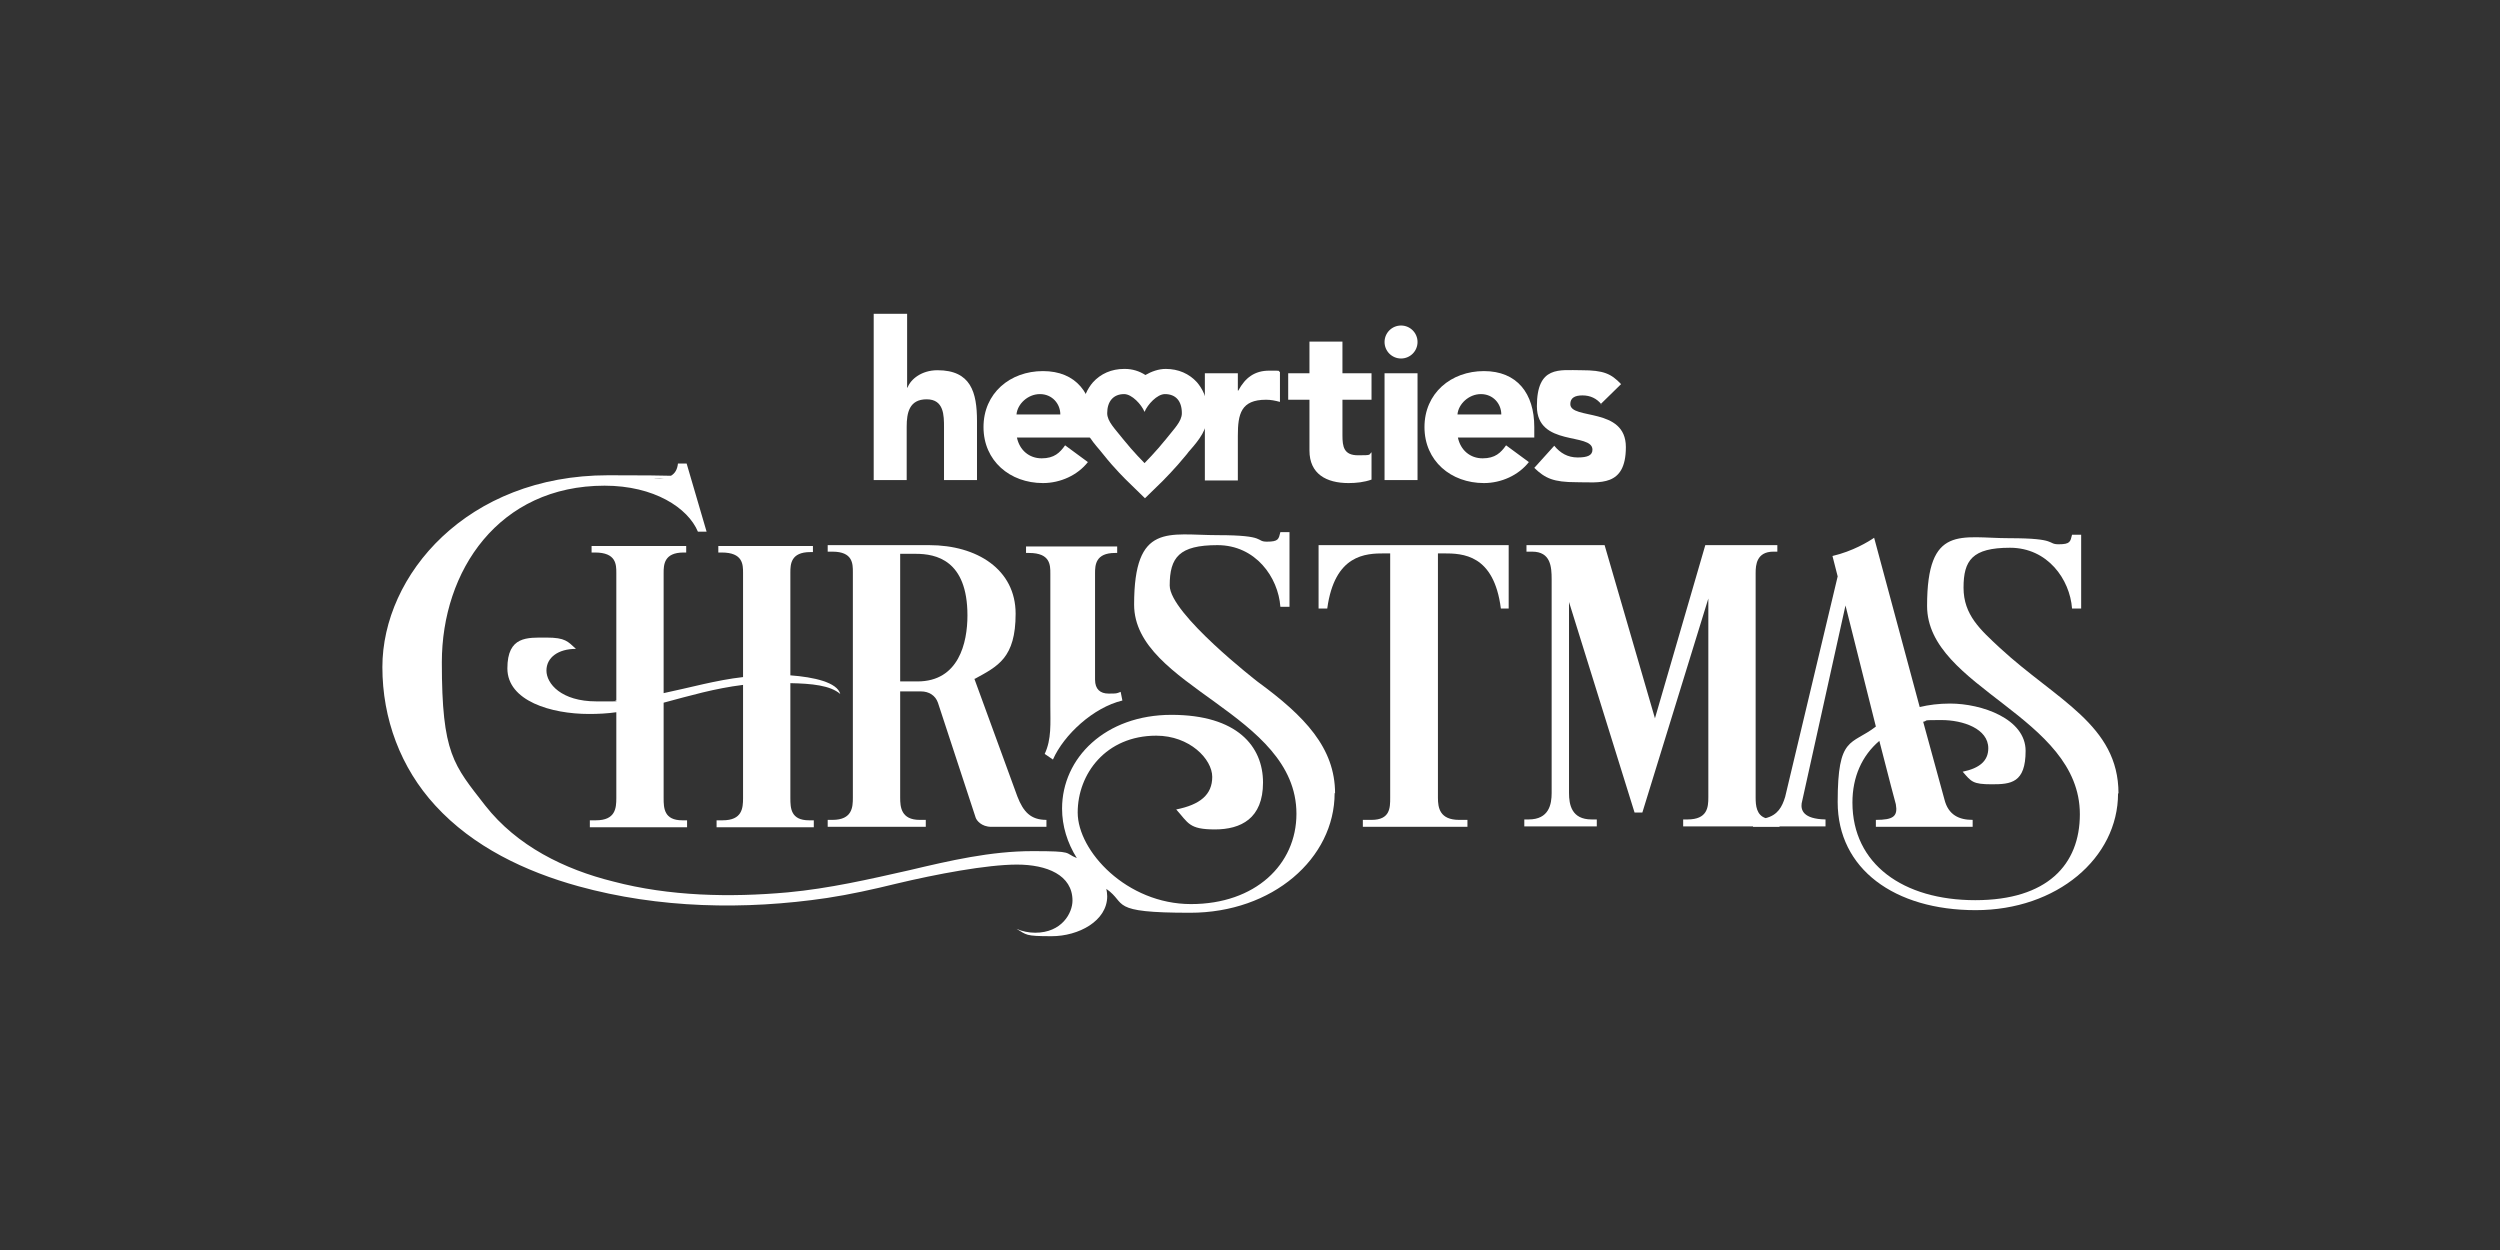 <?xml version="1.0" encoding="utf-8"?>
<svg xmlns="http://www.w3.org/2000/svg" id="LOGO" version="1.1" viewBox="0 0 576 288">
  
  <rect x="0" y="0" width="576" height="288" fill="#333333" stroke="none"/>
  
  <defs>
    <style>
      .st0 {
        fill: #fff;
      }

      .st1 {
        display: none;
      }
    </style>
  </defs>
  <g id="Hearties_Christmas">
    <g id="Christmas">
      <g id="Christmas1" data-name="Christmas">
        <path class="st0" d="M307.5,182.7c0,15.1-14.3,27.6-33.3,27.6s-14.4-2.1-19.3-5.5c.1.5.2,1.1.2,1.7,0,5.7-6.6,9.2-12.8,9.2s-5.7-.3-8.1-1.7c1.3.6,2.9.9,4.3.9,6.2,0,8.6-4.6,8.6-7.4,0-5.9-5.9-8.3-12.8-8.3s-18.6,2.2-27.8,4.4c-5.3,1.3-10.7,2.5-16,3.3-18.9,2.8-38.7,2.4-57.2-2.7-12.3-3.4-24.3-9.1-33-18.6-8-8.7-12.2-20-12.2-31.9,0-21.2,19.5-44.2,52-44.2s7.9.8,10.9.8,4.9-.7,5.2-3.5h2l4.6,15.7h-2c-2.3-5.5-10.1-10.6-21.5-10.6-24.4,0-37.5,19.6-37.5,40.7s2.7,23.6,10,33c7.3,9.3,18.2,14.7,29.5,17.5,12.9,3.4,26.9,3.7,40.2,2.5,9.6-.9,18.7-3,28-5.1,9.3-2.2,18.7-4.4,28.4-4.4s7.2.4,10.2,1.6c-2.2-3.5-3.4-7.4-3.4-11.4,0-11.7,10-21.6,25.2-21.6s21.1,7.3,21.1,15.6-5.1,10.8-11.1,10.8-6.1-1.5-8.9-4.6c5.5-1.1,8.3-3.4,8.3-7.5s-5.2-9.5-12.9-9.5c-11.6,0-18.1,8.8-18.1,17.7s11.3,21.1,26.1,21.1,24.3-9.1,24.3-20.8c0-23.2-37.4-29.2-37.4-48.2s7.9-16,19.3-16,8.6,1.5,11.3,1.5,2.7-.6,3.1-2.2h2.1v17.2h-2.1c-.5-6.8-5.7-14.2-14.5-14.2s-11,2.8-11,9.3,20.3,22.2,20.3,22.2c10.8,7.9,17.8,15.2,17.8,25.7Z"/>
        <path class="st0" d="M187.3,127.2h-.6c-4.5,0-4.6,2.8-4.6,4.7v23.7c5.4.4,10.8,1.6,11.5,4.3-2.3-2-6.6-2.4-11.5-2.5v26.5c0,2.3.1,5.1,4.3,5.1h1.1v1.6h-22.4v-1.6h1.4c4.5,0,4.7-2.8,4.7-5.1v-26.1c-6.5.8-12.3,2.5-18.3,4.1v22c0,2.3.1,5.1,4.3,5.1h1.1v1.6h-22.4v-1.6h1.4c4.5,0,4.7-2.8,4.7-5.1v-19.8c-2.1.3-4.2.4-6.3.4-8.7,0-18.8-3-18.8-10.5s4.6-7.1,9-7.1,4.9.9,6.8,2.6c-4.1,0-6.8,2-6.8,5s3.4,7.1,11.5,7.1,3.1,0,4.6-.2v-29.4c0-1.9,0-4.7-4.9-4.7h-.8v-1.5h21.8v1.5h-.6c-4.5,0-4.6,2.8-4.6,4.7v27.7c6.2-1.3,12.1-3,18.3-3.7v-24c0-1.9,0-4.7-4.9-4.7h-.8v-1.5h21.8v1.5Z"/>
        <path class="st0" d="M224.5,156.4l9.9,27.1c1.4,3.6,3.1,5.4,6.7,5.4v1.6h-12.7c-2.3,0-3.4-1.5-3.6-2.1l-8.7-26.5c-.6-1.7-2.1-2.6-3.9-2.6h-4.8c0,0,0,24.5,0,24.5,0,2.1.2,5.1,4.5,5.1h1.4v1.6h-22.6v-1.6h1.1c4.6,0,4.7-3,4.7-5.1v-52c0-1.9,0-4.7-4.7-4.7h-1.1v-1.5h23.4c11,0,19.9,5.6,19.9,15.8s-4.1,12.1-9.4,15ZM207.4,127.7v29.3s3.1,0,4,0c9.5,0,11.5-8.9,11.5-15.2,0-12.8-7.3-14.2-11.9-14.2h-3.6Z"/>
        <path class="st0" d="M252.3,156.6c0,2.2,1.2,3.2,3.1,3.2s1.8,0,2.8-.4l.4,2c-6.7,1.6-13.5,7.9-16,13.6l-1.9-1.3c1.6-3.4,1.3-7,1.3-11.2v-30.4c0-1.9,0-4.7-4.9-4.7h-.7v-1.5h21v1.5h-.5c-4.5,0-4.6,2.8-4.6,4.7v24.7Z"/>
        <path class="st0" d="M347.8,140.2h-2c-1.6-12.5-8.8-12.7-13.2-12.7h-1.3v56.3c0,2.3.4,5.1,4.9,5.1h1.9v1.6h-24.1v-1.6h2c4.3,0,4.3-2.8,4.3-5.1v-56.3h-1.3c-4.3,0-11.5.2-13.2,12.7h-2v-14.6h43.8v14.6Z"/>
        <path class="st0" d="M408.8,188.9c-.8,0-1.5-.1-2-.3-.8.2-1.8.3-2.9.3v1.6h6.1v-1.6h-1.2Z"/>
        <path class="st0" d="M488,182.8c0,14.9-14.1,26.9-32.8,26.9s-31.8-9.5-31.8-24.9,3.1-13,8.8-17.4l-7-27.9-10.1,45.6c-.2,1.5.3,3.6,5.5,3.7v1.6h-32.8v-1.6h1c4.6,0,4.8-2.8,4.8-5.1v-45.8l-15.2,49.3h-1.8l-15.1-48.5v44c0,2.7.6,6.1,5.2,6.1h1.2v1.6h-16.7v-1.6h1c4.7,0,5.3-3.5,5.3-6.1v-49.2c0-2.9-.2-6.4-4.5-6.4h-1.3v-1.5h18l11.6,39.9,11.6-39.9h16.6v1.5h-.9c-3.9,0-4.1,3.1-4.1,4.9v51.8c0,1.8.2,4,2.3,4.7,2.8-.7,3.8-2.6,4.5-4.9l12.1-50.8c-.7-2.8-1.2-4.7-1.2-4.7,4.7-1.1,8.3-3.3,9.6-4.2l10.5,39c2.1-.5,4.4-.8,7-.8,7.3,0,17.4,3.5,17.4,10.9s-3.4,7.7-7.8,7.7-4.7-.6-6.7-2.9c3.9-.8,5.9-2.5,5.9-5.4,0-4.5-5.8-6.5-10.8-6.5s-2.8.1-4.2.4l4.9,17.9c.9,3.6,3.4,4.7,6.5,4.7v1.6h-22.3v-1.6c4,0,5.1-.8,4.6-3.6,0,0-1.7-6.3-3.8-14.6-4,3.4-6.2,8.3-6.2,14.2,0,14.2,11.7,22.5,28.3,22.5s24.1-8.2,24.1-19.8c0-22.6-35.2-29.1-35.2-48s7.8-15.6,19-15.6,8.6,1.4,11.3,1.4,2.7-.6,3.1-2.2h2.1v17h-2.1c-.5-6.7-5.6-14-14.3-14s-10.7,2.9-10.7,9.2,3.9,9.7,8.4,13.9c13,12,27.3,17.7,27.3,33.5Z"/>
      </g>
    </g>
    <g>
      <g>
        <path class="st0" d="M369,93.2c-1.1-1.4-2.6-2.1-4.4-2.1s-2.8.6-2.8,2c0,3.7,12.8.6,12.8,9.9s-6.1,8.1-11.4,8.1-7.2-.9-9.7-3.3l4.6-5.1c1.4,1.7,3.1,2.7,5.4,2.7s3.4-.5,3.4-1.8c0-4-12.8-.6-12.8-10s5.2-8.3,10.3-8.3,6.8.8,9.1,3.2l-4.7,4.6Z"/>
        <g class="st1">
          <path class="st0" d="M219.8,74.6c-.2-.2-.4-.4-.6-.5s-.5-.2-.8-.2-.3,0-.5,0-.3.1-.4.2c-.1,0-.2.2-.3.3s-.1.3-.1.5c0,.3,0,.5.3.6.2.1.4.3.7.4.3.1.6.2.9.3.3.1.7.2.9.4.3.2.5.4.7.7s.3.7.3,1.2,0,.8-.2,1.2c-.2.3-.4.6-.7.8s-.6.4-1,.5c-.4.1-.7.2-1.1.2s-1,0-1.5-.3c-.5-.2-.9-.5-1.2-.9l1.1-1.1c.2.3.4.5.7.6.3.1.6.2.9.2s.3,0,.5,0c.2,0,.3-.1.5-.2s.3-.2.3-.4c0-.1.1-.3.1-.5,0-.3,0-.5-.3-.7-.2-.2-.4-.3-.7-.4-.3-.1-.6-.2-.9-.3-.3-.1-.7-.2-.9-.4-.3-.2-.5-.4-.7-.7-.2-.3-.3-.7-.3-1.2s0-.8.3-1.1c.2-.3.4-.6.7-.8s.6-.4,1-.5c.4-.1.7-.2,1.1-.2s.9,0,1.3.2c.4.1.8.3,1.1.6l-1.1,1.1Z"/>
          <path class="st0" d="M227.4,81h-1.3v-.9h0c-.1.3-.3.5-.6.7-.3.2-.6.3-1.1.3s-.7,0-.9-.2-.5-.3-.6-.5c-.2-.2-.3-.4-.3-.7,0-.3-.1-.5-.1-.8v-3.5h1.4v2.8c0,.2,0,.3,0,.5,0,.2,0,.4.1.5,0,.2.2.3.3.4.1.1.3.2.6.2s.4,0,.6-.1.3-.2.4-.3c.1-.1.2-.3.2-.5,0-.2,0-.3,0-.5v-3h1.4v5.6Z"/>
          <path class="st0" d="M234.8,77.1c-.1-.4-.3-.7-.5-.9-.2-.3-.5-.5-.9-.6-.3-.1-.7-.2-1.1-.2s-.8,0-1.1.2c-.3.2-.6.4-.8.7h0v-.8h-1.3v8.2h1.4v-3.3h0c0,0,.2.2.3.3.1,0,.2.2.4.3.2,0,.3.2.5.2.2,0,.4,0,.7,0,.4,0,.8,0,1.1-.2.3-.2.6-.4.9-.6.2-.3.4-.6.5-.9.1-.4.2-.7.2-1.1s0-.8-.2-1.1ZM233.4,78.9c0,.2-.2.4-.3.5-.1.2-.3.3-.5.4-.2,0-.4.1-.7.1s-.5,0-.7-.1c-.2,0-.4-.2-.5-.4-.1-.2-.3-.3-.3-.5,0-.2-.1-.4-.1-.6s0-.4.1-.6c0-.2.2-.4.3-.5.1-.2.3-.3.5-.4.2,0,.4-.1.7-.1s.5,0,.7.1c.2,0,.4.2.5.4.1.2.3.3.3.5,0,.2.1.4.1.6s0,.4-.1.6Z"/>
          <path class="st0" d="M237.3,78.8c0,.4.2.7.5,1,.3.2.6.3,1,.3s.6,0,.9-.2c.2-.1.4-.3.6-.5l1,.8c-.3.4-.7.7-1.1.9-.4.2-.8.3-1.3.3s-.8,0-1.2-.2c-.4-.1-.7-.3-1-.6s-.5-.6-.6-.9c-.2-.4-.2-.8-.2-1.2s0-.8.2-1.2c.2-.4.4-.7.6-.9s.6-.5,1-.6c.4-.1.8-.2,1.2-.2s.7,0,1.1.2.6.3.8.6c.2.3.4.6.5.9.1.4.2.8.2,1.3v.4h-4.2ZM240.2,77.7c0-.4-.1-.7-.4-1-.2-.2-.6-.4-1-.4s-.7.1-1,.4-.4.6-.4,1h2.8Z"/>
          <path class="st0" d="M242.9,75.5h1.4v.9h0c.2-.3.4-.6.7-.8s.6-.3,1-.3.2,0,.2,0,.2,0,.2,0v1.3c-.1,0-.2,0-.3,0-.1,0-.2,0-.3,0-.3,0-.6,0-.8.2-.2.1-.3.3-.5.4s-.2.3-.2.5c0,.2,0,.3,0,.3v3h-1.4v-5.6Z"/>
          <path class="st0" d="M256.5,74.8c-.3-.3-.6-.5-.9-.6-.3-.1-.6-.2-.9-.2-.4,0-.8,0-1.2.2-.3.2-.6.4-.9.6-.2.3-.4.6-.6.9s-.2.7-.2,1.1,0,.8.2,1.2c.1.4.3.7.6,1,.2.3.5.5.9.6.3.2.7.2,1.2.2s.7,0,1-.2c.3-.2.6-.4.9-.8l1.2.9c-.4.5-.8.9-1.4,1.1s-1.1.3-1.7.3-1.2-.1-1.7-.3c-.5-.2-1-.5-1.4-.9-.4-.4-.7-.8-.9-1.3-.2-.5-.3-1.1-.3-1.7s.1-1.3.3-1.8.5-1,.9-1.4c.4-.4.8-.7,1.4-.9.5-.2,1.1-.3,1.7-.3s1.1,0,1.5.3.9.5,1.3,1l-1.1.8Z"/>
          <path class="st0" d="M260.1,76.3h0c.1-.2.3-.4.6-.6.3-.2.6-.3,1.1-.3s.7,0,.9.2c.3.1.5.3.6.5.2.2.3.4.3.7,0,.3.1.5.1.8v3.5h-1.4v-2.8c0-.2,0-.3,0-.5,0-.2,0-.4-.1-.5,0-.2-.2-.3-.3-.4-.1-.1-.3-.2-.6-.2s-.4,0-.6.1-.3.2-.4.3c-.1.1-.2.3-.2.5,0,.2,0,.3,0,.5v3h-1.4v-8.7h1.4v4Z"/>
          <path class="st0" d="M268.8,80.3h0c-.2.3-.5.5-.8.7-.3.1-.6.2-1,.2s-.5,0-.7-.1c-.2,0-.5-.2-.6-.3-.2-.1-.3-.3-.5-.5-.1-.2-.2-.5-.2-.7s0-.6.2-.8c.1-.2.3-.4.4-.5.2-.1.4-.3.6-.3.2,0,.5-.1.7-.2.3,0,.5,0,.8,0,.3,0,.5,0,.7,0h.3v-.2c0-.3-.1-.6-.4-.8-.2-.2-.5-.3-.9-.3s-.6,0-.8.2c-.3.1-.5.2-.7.4l-.7-.7c.3-.3.7-.5,1.1-.7.4-.1.8-.2,1.3-.2s.7,0,1,.1c.3,0,.5.2.7.3s.3.3.4.5.2.4.2.5c0,.2,0,.4,0,.5s0,.3,0,.5v3.2h-1.2v-.8ZM268.8,78.6h-.3c-.2,0-.4,0-.6,0s-.5,0-.7.1-.4.1-.5.3c-.1.1-.2.3-.2.5s0,.2,0,.3c0,0,.1.2.2.2,0,0,.2.1.3.1.1,0,.2,0,.3,0,.5,0,.8-.1,1.1-.3.2-.2.3-.5.3-.9v-.3Z"/>
          <path class="st0" d="M271.6,75.5h1.3v.9h0c.1-.3.3-.5.6-.7.3-.2.6-.3,1.1-.3s.7,0,.9.2c.3.1.5.3.6.5.2.2.3.4.3.7,0,.3.1.5.1.8v3.5h-1.4v-2.8c0-.2,0-.3,0-.5,0-.2,0-.4-.1-.5,0-.2-.2-.3-.3-.4-.1-.1-.3-.2-.6-.2s-.4,0-.6.1-.3.2-.4.3c-.1.1-.2.3-.2.5,0,.2,0,.3,0,.5v3h-1.4v-5.6Z"/>
          <path class="st0" d="M278.2,75.5h1.3v.9h0c.1-.3.3-.5.6-.7.3-.2.6-.3,1.1-.3s.7,0,.9.2c.3.1.5.3.6.5.2.2.3.4.3.7,0,.3.1.5.1.8v3.5h-1.4v-2.8c0-.2,0-.3,0-.5,0-.2,0-.4-.1-.5,0-.2-.2-.3-.3-.4-.1-.1-.3-.2-.6-.2s-.4,0-.6.1-.3.2-.4.3c-.1.1-.2.3-.2.5,0,.2,0,.3,0,.5v3h-1.4v-5.6Z"/>
          <path class="st0" d="M286,78.8c0,.4.2.7.5,1,.3.2.6.3,1,.3s.6,0,.9-.2c.2-.1.4-.3.6-.5l1,.8c-.3.4-.7.7-1.1.9-.4.2-.8.3-1.3.3s-.8,0-1.2-.2c-.4-.1-.7-.3-1-.6s-.5-.6-.6-.9c-.2-.4-.2-.8-.2-1.2s0-.8.2-1.2c.2-.4.4-.7.6-.9s.6-.5,1-.6c.4-.1.8-.2,1.2-.2s.7,0,1.1.2.6.3.8.6c.2.3.4.6.5.9.1.4.2.8.2,1.3v.4h-4.2ZM288.8,77.7c0-.4-.1-.7-.4-1-.2-.2-.6-.4-1-.4s-.7.1-1,.4-.4.6-.4,1h2.8Z"/>
          <path class="st0" d="M291.5,72.3h1.4v8.7h-1.4v-8.7Z"/>
        </g>
      </g>
      <g>
        <path class="st0" d="M352.3,106.4c-2.4,3.1-6.4,4.9-10.4,4.9-7.6,0-13.7-5.1-13.7-12.9s6.1-12.9,13.7-12.9,11.6,5.1,11.6,12.9v2.4h-17.6c.6,2.9,2.8,4.8,5.7,4.8s4.2-1.3,5.4-3l5.3,3.9ZM345.9,95.5c0-2.5-1.9-4.7-4.7-4.7s-5.2,2.3-5.4,4.7h10Z"/>
        <g class="st1">
          <path class="st0" d="M219.8,74.6c-.2-.2-.4-.4-.6-.5s-.5-.2-.8-.2-.3,0-.5,0-.3.1-.4.2c-.1,0-.2.2-.3.3s-.1.3-.1.5c0,.3,0,.5.3.6.2.1.4.3.7.4.3.1.6.2.9.3.3.1.7.2.9.4.3.2.5.4.7.7s.3.7.3,1.2,0,.8-.2,1.2c-.2.3-.4.6-.7.8s-.6.4-1,.5c-.4.1-.7.2-1.1.2s-1,0-1.5-.3c-.5-.2-.9-.5-1.2-.9l1.1-1.1c.2.3.4.5.7.6.3.1.6.2.9.2s.3,0,.5,0c.2,0,.3-.1.5-.2s.3-.2.3-.4c0-.1.1-.3.1-.5,0-.3,0-.5-.3-.7-.2-.2-.4-.3-.7-.4-.3-.1-.6-.2-.9-.3-.3-.1-.7-.2-.9-.4-.3-.2-.5-.4-.7-.7-.2-.3-.3-.7-.3-1.2s0-.8.3-1.1c.2-.3.4-.6.7-.8s.6-.4,1-.5c.4-.1.7-.2,1.1-.2s.9,0,1.3.2c.4.1.8.3,1.1.6l-1.1,1.1Z"/>
          <path class="st0" d="M227.4,81h-1.3v-.9h0c-.1.3-.3.5-.6.7-.3.2-.6.3-1.1.3s-.7,0-.9-.2-.5-.3-.6-.5c-.2-.2-.3-.4-.3-.7,0-.3-.1-.5-.1-.8v-3.5h1.4v2.8c0,.2,0,.3,0,.5,0,.2,0,.4.1.5,0,.2.2.3.3.4.1.1.3.2.6.2s.4,0,.6-.1.3-.2.4-.3c.1-.1.2-.3.2-.5,0-.2,0-.3,0-.5v-3h1.4v5.6Z"/>
          <path class="st0" d="M234.8,77.1c-.1-.4-.3-.7-.5-.9-.2-.3-.5-.5-.9-.6-.3-.1-.7-.2-1.1-.2s-.8,0-1.1.2c-.3.2-.6.4-.8.7h0v-.8h-1.3v8.2h1.4v-3.3h0c0,0,.2.2.3.3.1,0,.2.2.4.3.2,0,.3.2.5.2.2,0,.4,0,.7,0,.4,0,.8,0,1.1-.2.3-.2.6-.4.9-.6.2-.3.4-.6.5-.9.1-.4.2-.7.2-1.1s0-.8-.2-1.1ZM233.4,78.9c0,.2-.2.4-.3.5-.1.2-.3.3-.5.4-.2,0-.4.1-.7.1s-.5,0-.7-.1c-.2,0-.4-.2-.5-.4-.1-.2-.3-.3-.3-.5,0-.2-.1-.4-.1-.6s0-.4.1-.6c0-.2.2-.4.3-.5.1-.2.3-.3.5-.4.2,0,.4-.1.7-.1s.5,0,.7.1c.2,0,.4.2.5.4.1.2.3.3.3.5,0,.2.1.4.1.6s0,.4-.1.6Z"/>
          <path class="st0" d="M237.3,78.8c0,.4.2.7.5,1,.3.2.6.3,1,.3s.6,0,.9-.2c.2-.1.4-.3.6-.5l1,.8c-.3.4-.7.7-1.1.9-.4.2-.8.3-1.3.3s-.8,0-1.2-.2c-.4-.1-.7-.3-1-.6s-.5-.6-.6-.9c-.2-.4-.2-.8-.2-1.2s0-.8.2-1.2c.2-.4.4-.7.6-.9s.6-.5,1-.6c.4-.1.8-.2,1.2-.2s.7,0,1.1.2.6.3.8.6c.2.3.4.6.5.9.1.4.2.8.2,1.3v.4h-4.2ZM240.2,77.7c0-.4-.1-.7-.4-1-.2-.2-.6-.4-1-.4s-.7.1-1,.4-.4.6-.4,1h2.8Z"/>
          <path class="st0" d="M242.9,75.5h1.4v.9h0c.2-.3.4-.6.7-.8s.6-.3,1-.3.2,0,.2,0,.2,0,.2,0v1.3c-.1,0-.2,0-.3,0-.1,0-.2,0-.3,0-.3,0-.6,0-.8.2-.2.1-.3.3-.5.4s-.2.3-.2.5c0,.2,0,.3,0,.3v3h-1.4v-5.6Z"/>
          <path class="st0" d="M256.5,74.8c-.3-.3-.6-.5-.9-.6-.3-.1-.6-.2-.9-.2-.4,0-.8,0-1.2.2-.3.2-.6.4-.9.6-.2.3-.4.6-.6.9s-.2.7-.2,1.1,0,.8.2,1.2c.1.4.3.7.6,1,.2.3.5.5.9.6.3.2.7.2,1.2.2s.7,0,1-.2c.3-.2.6-.4.9-.8l1.2.9c-.4.5-.8.9-1.4,1.1s-1.1.3-1.7.3-1.2-.1-1.7-.3c-.5-.2-1-.5-1.4-.9-.4-.4-.7-.8-.9-1.3-.2-.5-.3-1.1-.3-1.7s.1-1.3.3-1.8.5-1,.9-1.4c.4-.4.8-.7,1.4-.9.5-.2,1.1-.3,1.7-.3s1.1,0,1.5.3.9.5,1.3,1l-1.1.8Z"/>
          <path class="st0" d="M260.1,76.3h0c.1-.2.3-.4.6-.6.3-.2.6-.3,1.1-.3s.7,0,.9.2c.3.1.5.3.6.5.2.2.3.4.3.7,0,.3.1.5.1.8v3.5h-1.4v-2.8c0-.2,0-.3,0-.5,0-.2,0-.4-.1-.5,0-.2-.2-.3-.3-.4-.1-.1-.3-.2-.6-.2s-.4,0-.6.1-.3.2-.4.3c-.1.1-.2.3-.2.5,0,.2,0,.3,0,.5v3h-1.4v-8.7h1.4v4Z"/>
          <path class="st0" d="M268.8,80.3h0c-.2.3-.5.5-.8.7-.3.1-.6.2-1,.2s-.5,0-.7-.1c-.2,0-.5-.2-.6-.3-.2-.1-.3-.3-.5-.5-.1-.2-.2-.5-.2-.7s0-.6.2-.8c.1-.2.3-.4.4-.5.2-.1.4-.3.6-.3.2,0,.5-.1.7-.2.3,0,.5,0,.8,0,.3,0,.5,0,.7,0h.3v-.2c0-.3-.1-.6-.4-.8-.2-.2-.5-.3-.9-.3s-.6,0-.8.2c-.3.1-.5.2-.7.4l-.7-.7c.3-.3.7-.5,1.1-.7.4-.1.8-.2,1.3-.2s.7,0,1,.1c.3,0,.5.2.7.3s.3.3.4.5.2.4.2.5c0,.2,0,.4,0,.5s0,.3,0,.5v3.2h-1.2v-.8ZM268.8,78.6h-.3c-.2,0-.4,0-.6,0s-.5,0-.7.1-.4.1-.5.3c-.1.1-.2.3-.2.5s0,.2,0,.3c0,0,.1.2.2.2,0,0,.2.1.3.1.1,0,.2,0,.3,0,.5,0,.8-.1,1.1-.3.2-.2.3-.5.3-.9v-.3Z"/>
          <path class="st0" d="M271.6,75.5h1.3v.9h0c.1-.3.3-.5.6-.7.3-.2.6-.3,1.1-.3s.7,0,.9.2c.3.1.5.3.6.5.2.2.3.4.3.7,0,.3.1.5.1.8v3.5h-1.4v-2.8c0-.2,0-.3,0-.5,0-.2,0-.4-.1-.5,0-.2-.2-.3-.3-.4-.1-.1-.3-.2-.6-.2s-.4,0-.6.1-.3.2-.4.3c-.1.1-.2.3-.2.5,0,.2,0,.3,0,.5v3h-1.4v-5.6Z"/>
          <path class="st0" d="M278.2,75.5h1.3v.9h0c.1-.3.3-.5.6-.7.3-.2.6-.3,1.1-.3s.7,0,.9.2c.3.1.5.3.6.5.2.2.3.4.3.7,0,.3.1.5.1.8v3.5h-1.4v-2.8c0-.2,0-.3,0-.5,0-.2,0-.4-.1-.5,0-.2-.2-.3-.3-.4-.1-.1-.3-.2-.6-.2s-.4,0-.6.1-.3.2-.4.3c-.1.1-.2.3-.2.5,0,.2,0,.3,0,.5v3h-1.4v-5.6Z"/>
          <path class="st0" d="M286,78.8c0,.4.2.7.5,1,.3.2.6.3,1,.3s.6,0,.9-.2c.2-.1.4-.3.6-.5l1,.8c-.3.4-.7.7-1.1.9-.4.2-.8.3-1.3.3s-.8,0-1.2-.2c-.4-.1-.7-.3-1-.6s-.5-.6-.6-.9c-.2-.4-.2-.8-.2-1.2s0-.8.2-1.2c.2-.4.4-.7.6-.9s.6-.5,1-.6c.4-.1.8-.2,1.2-.2s.7,0,1.1.2.6.3.8.6c.2.3.4.6.5.9.1.4.2.8.2,1.3v.4h-4.2ZM288.8,77.7c0-.4-.1-.7-.4-1-.2-.2-.6-.4-1-.4s-.7.1-1,.4-.4.6-.4,1h2.8Z"/>
          <path class="st0" d="M291.5,72.3h1.4v8.7h-1.4v-8.7Z"/>
        </g>
      </g>
      <g>
        <path class="st0" d="M322.8,75c2.1,0,3.8,1.7,3.8,3.8s-1.7,3.8-3.8,3.8-3.8-1.7-3.8-3.8,1.7-3.8,3.8-3.8ZM319,86h7.6v24.6h-7.6v-24.6Z"/>
        <g class="st1">
          <path class="st0" d="M219.8,74.6c-.2-.2-.4-.4-.6-.5s-.5-.2-.8-.2-.3,0-.5,0-.3.1-.4.2c-.1,0-.2.2-.3.3s-.1.3-.1.5c0,.3,0,.5.3.6.2.1.4.3.7.4.3.1.6.2.9.3.3.1.7.2.9.4.3.2.5.4.7.7s.3.7.3,1.2,0,.8-.2,1.2c-.2.3-.4.6-.7.8s-.6.4-1,.5c-.4.1-.7.2-1.1.2s-1,0-1.5-.3c-.5-.2-.9-.5-1.2-.9l1.1-1.1c.2.3.4.5.7.6.3.1.6.2.9.2s.3,0,.5,0c.2,0,.3-.1.5-.2s.3-.2.3-.4c0-.1.1-.3.1-.5,0-.3,0-.5-.3-.7-.2-.2-.4-.3-.7-.4-.3-.1-.6-.2-.9-.3-.3-.1-.7-.2-.9-.4-.3-.2-.5-.4-.7-.7-.2-.3-.3-.7-.3-1.2s0-.8.3-1.1c.2-.3.4-.6.7-.8s.6-.4,1-.5c.4-.1.7-.2,1.1-.2s.9,0,1.3.2c.4.1.8.3,1.1.6l-1.1,1.1Z"/>
          <path class="st0" d="M227.4,81h-1.3v-.9h0c-.1.3-.3.5-.6.7-.3.2-.6.3-1.1.3s-.7,0-.9-.2-.5-.3-.6-.5c-.2-.2-.3-.4-.3-.7,0-.3-.1-.5-.1-.8v-3.5h1.4v2.8c0,.2,0,.3,0,.5,0,.2,0,.4.1.5,0,.2.2.3.3.4.1.1.3.2.6.2s.4,0,.6-.1.3-.2.4-.3c.1-.1.2-.3.2-.5,0-.2,0-.3,0-.5v-3h1.4v5.6Z"/>
          <path class="st0" d="M234.8,77.1c-.1-.4-.3-.7-.5-.9-.2-.3-.5-.5-.9-.6-.3-.1-.7-.2-1.1-.2s-.8,0-1.1.2c-.3.2-.6.4-.8.7h0v-.8h-1.3v8.2h1.4v-3.3h0c0,0,.2.2.3.3.1,0,.2.2.4.3.2,0,.3.2.5.2.2,0,.4,0,.7,0,.4,0,.8,0,1.1-.2.3-.2.6-.4.9-.6.2-.3.4-.6.5-.9.1-.4.2-.7.2-1.1s0-.8-.2-1.1ZM233.4,78.9c0,.2-.2.4-.3.5-.1.2-.3.3-.5.4-.2,0-.4.1-.7.1s-.5,0-.7-.1c-.2,0-.4-.2-.5-.4-.1-.2-.3-.3-.3-.5,0-.2-.1-.4-.1-.6s0-.4.1-.6c0-.2.2-.4.3-.5.1-.2.3-.3.5-.4.2,0,.4-.1.7-.1s.5,0,.7.1c.2,0,.4.2.5.4.1.2.3.3.3.5,0,.2.1.4.1.6s0,.4-.1.6Z"/>
          <path class="st0" d="M237.3,78.8c0,.4.2.7.5,1,.3.2.6.3,1,.3s.6,0,.9-.2c.2-.1.4-.3.6-.5l1,.8c-.3.4-.7.7-1.1.9-.4.2-.8.3-1.3.3s-.8,0-1.2-.2c-.4-.1-.7-.3-1-.6s-.5-.6-.6-.9c-.2-.4-.2-.8-.2-1.2s0-.8.2-1.2c.2-.4.4-.7.6-.9s.6-.5,1-.6c.4-.1.8-.2,1.2-.2s.7,0,1.1.2.6.3.8.6c.2.3.4.6.5.9.1.4.2.8.2,1.3v.4h-4.2ZM240.2,77.7c0-.4-.1-.7-.4-1-.2-.2-.6-.4-1-.4s-.7.1-1,.4-.4.6-.4,1h2.8Z"/>
          <path class="st0" d="M242.9,75.5h1.4v.9h0c.2-.3.4-.6.7-.8s.6-.3,1-.3.2,0,.2,0,.2,0,.2,0v1.3c-.1,0-.2,0-.3,0-.1,0-.2,0-.3,0-.3,0-.6,0-.8.2-.2.1-.3.3-.5.4s-.2.3-.2.5c0,.2,0,.3,0,.3v3h-1.4v-5.6Z"/>
          <path class="st0" d="M256.5,74.8c-.3-.3-.6-.5-.9-.6-.3-.1-.6-.2-.9-.2-.4,0-.8,0-1.2.2-.3.2-.6.4-.9.6-.2.3-.4.6-.6.9s-.2.7-.2,1.1,0,.8.2,1.2c.1.4.3.7.6,1,.2.3.5.5.9.6.3.2.7.2,1.2.2s.7,0,1-.2c.3-.2.6-.4.9-.8l1.2.9c-.4.5-.8.9-1.4,1.1s-1.1.3-1.7.3-1.2-.1-1.7-.3c-.5-.2-1-.5-1.4-.9-.4-.4-.7-.8-.9-1.3-.2-.5-.3-1.1-.3-1.7s.1-1.3.3-1.8.5-1,.9-1.4c.4-.4.8-.7,1.4-.9.5-.2,1.1-.3,1.7-.3s1.1,0,1.5.3.9.5,1.3,1l-1.1.8Z"/>
          <path class="st0" d="M260.1,76.3h0c.1-.2.3-.4.6-.6.3-.2.6-.3,1.1-.3s.7,0,.9.2c.3.1.5.3.6.5.2.2.3.4.3.7,0,.3.1.5.1.8v3.5h-1.4v-2.8c0-.2,0-.3,0-.5,0-.2,0-.4-.1-.5,0-.2-.2-.3-.3-.4-.1-.1-.3-.2-.6-.2s-.4,0-.6.1-.3.2-.4.3c-.1.1-.2.3-.2.5,0,.2,0,.3,0,.5v3h-1.4v-8.7h1.4v4Z"/>
          <path class="st0" d="M268.8,80.3h0c-.2.3-.5.5-.8.7-.3.1-.6.2-1,.2s-.5,0-.7-.1c-.2,0-.5-.2-.6-.3-.2-.1-.3-.3-.5-.5-.1-.2-.2-.5-.2-.7s0-.6.2-.8c.1-.2.3-.4.4-.5.2-.1.4-.3.6-.3.2,0,.5-.1.7-.2.3,0,.5,0,.8,0,.3,0,.5,0,.7,0h.3v-.2c0-.3-.1-.6-.4-.8-.2-.2-.5-.3-.9-.3s-.6,0-.8.2c-.3.1-.5.2-.7.4l-.7-.7c.3-.3.7-.5,1.1-.7.4-.1.8-.2,1.3-.2s.7,0,1,.1c.3,0,.5.2.7.3s.3.3.4.5.2.4.2.5c0,.2,0,.4,0,.5s0,.3,0,.5v3.2h-1.2v-.8ZM268.8,78.6h-.3c-.2,0-.4,0-.6,0s-.5,0-.7.1-.4.1-.5.3c-.1.1-.2.3-.2.5s0,.2,0,.3c0,0,.1.2.2.2,0,0,.2.1.3.1.1,0,.2,0,.3,0,.5,0,.8-.1,1.1-.3.2-.2.3-.5.3-.9v-.3Z"/>
          <path class="st0" d="M271.6,75.5h1.3v.9h0c.1-.3.3-.5.6-.7.3-.2.6-.3,1.1-.3s.7,0,.9.2c.3.1.5.3.6.5.2.2.3.4.3.7,0,.3.1.5.1.8v3.5h-1.4v-2.8c0-.2,0-.3,0-.5,0-.2,0-.4-.1-.5,0-.2-.2-.3-.3-.4-.1-.1-.3-.2-.6-.2s-.4,0-.6.1-.3.2-.4.3c-.1.1-.2.3-.2.5,0,.2,0,.3,0,.5v3h-1.4v-5.6Z"/>
          <path class="st0" d="M278.2,75.5h1.3v.9h0c.1-.3.3-.5.6-.7.3-.2.6-.3,1.1-.3s.7,0,.9.2c.3.1.5.3.6.5.2.2.3.4.3.7,0,.3.1.5.1.8v3.5h-1.4v-2.8c0-.2,0-.3,0-.5,0-.2,0-.4-.1-.5,0-.2-.2-.3-.3-.4-.1-.1-.3-.2-.6-.2s-.4,0-.6.1-.3.2-.4.3c-.1.1-.2.3-.2.5,0,.2,0,.3,0,.5v3h-1.4v-5.6Z"/>
          <path class="st0" d="M286,78.8c0,.4.2.7.5,1,.3.2.6.3,1,.3s.6,0,.9-.2c.2-.1.4-.3.6-.5l1,.8c-.3.4-.7.7-1.1.9-.4.2-.8.3-1.3.3s-.8,0-1.2-.2c-.4-.1-.7-.3-1-.6s-.5-.6-.6-.9c-.2-.4-.2-.8-.2-1.2s0-.8.2-1.2c.2-.4.4-.7.6-.9s.6-.5,1-.6c.4-.1.8-.2,1.2-.2s.7,0,1.1.2.6.3.8.6c.2.3.4.6.5.9.1.4.2.8.2,1.3v.4h-4.2ZM288.8,77.7c0-.4-.1-.7-.4-1-.2-.2-.6-.4-1-.4s-.7.1-1,.4-.4.6-.4,1h2.8Z"/>
          <path class="st0" d="M291.5,72.3h1.4v8.7h-1.4v-8.7Z"/>
        </g>
      </g>
      <g>
        <path class="st0" d="M316,92.1h-6.7v8.2c0,2.6.3,4.6,3.6,4.6s2.4-.1,3.1-.7v6.3c-1.7.6-3.5.8-5.3.8-5.1,0-9-2.1-9-7.5v-11.7h-4.9v-6.1h4.9v-7.3h7.6v7.3h6.7v6.1Z"/>
        <g class="st1">
          <path class="st0" d="M219.8,74.6c-.2-.2-.4-.4-.6-.5s-.5-.2-.8-.2-.3,0-.5,0-.3.1-.4.2c-.1,0-.2.2-.3.3s-.1.3-.1.5c0,.3,0,.5.3.6.2.1.4.3.7.4.3.1.6.2.9.3.3.1.7.2.9.4.3.2.5.4.7.7s.3.7.3,1.2,0,.8-.2,1.2c-.2.3-.4.6-.7.8s-.6.4-1,.5c-.4.1-.7.2-1.1.2s-1,0-1.5-.3c-.5-.2-.9-.5-1.2-.9l1.1-1.1c.2.3.4.5.7.6.3.1.6.2.9.2s.3,0,.5,0c.2,0,.3-.1.5-.2s.3-.2.3-.4c0-.1.1-.3.1-.5,0-.3,0-.5-.3-.7-.2-.2-.4-.3-.7-.4-.3-.1-.6-.2-.9-.3-.3-.1-.7-.2-.9-.4-.3-.2-.5-.4-.7-.7-.2-.3-.3-.7-.3-1.2s0-.8.3-1.1c.2-.3.4-.6.7-.8s.6-.4,1-.5c.4-.1.7-.2,1.1-.2s.9,0,1.3.2c.4.1.8.3,1.1.6l-1.1,1.1Z"/>
          <path class="st0" d="M227.4,81h-1.3v-.9h0c-.1.3-.3.5-.6.7-.3.2-.6.3-1.1.3s-.7,0-.9-.2-.5-.3-.6-.5c-.2-.2-.3-.4-.3-.7,0-.3-.1-.5-.1-.8v-3.5h1.4v2.8c0,.2,0,.3,0,.5,0,.2,0,.4.1.5,0,.2.2.3.3.4.1.1.3.2.6.2s.4,0,.6-.1.3-.2.4-.3c.1-.1.2-.3.2-.5,0-.2,0-.3,0-.5v-3h1.4v5.6Z"/>
          <path class="st0" d="M234.8,77.1c-.1-.4-.3-.7-.5-.9-.2-.3-.5-.5-.9-.6-.3-.1-.7-.2-1.1-.2s-.8,0-1.1.2c-.3.2-.6.4-.8.7h0v-.8h-1.3v8.2h1.4v-3.3h0c0,0,.2.2.3.3.1,0,.2.2.4.3.2,0,.3.2.5.2.2,0,.4,0,.7,0,.4,0,.8,0,1.1-.2.3-.2.6-.4.9-.6.2-.3.4-.6.5-.9.1-.4.2-.7.2-1.1s0-.8-.2-1.1ZM233.4,78.9c0,.2-.2.4-.3.5-.1.2-.3.3-.5.4-.2,0-.4.1-.7.1s-.5,0-.7-.1c-.2,0-.4-.2-.5-.4-.1-.2-.3-.3-.3-.5,0-.2-.1-.4-.1-.6s0-.4.1-.6c0-.2.2-.4.3-.5.1-.2.3-.3.5-.4.2,0,.4-.1.7-.1s.5,0,.7.1c.2,0,.4.2.5.4.1.2.3.3.3.5,0,.2.1.4.1.6s0,.4-.1.6Z"/>
          <path class="st0" d="M237.3,78.8c0,.4.2.7.5,1,.3.2.6.3,1,.3s.6,0,.9-.2c.2-.1.4-.3.6-.5l1,.8c-.3.4-.7.7-1.1.9-.4.2-.8.3-1.3.3s-.8,0-1.2-.2c-.4-.1-.7-.3-1-.6s-.5-.6-.6-.9c-.2-.4-.2-.8-.2-1.2s0-.8.2-1.2c.2-.4.4-.7.6-.9s.6-.5,1-.6c.4-.1.8-.2,1.2-.2s.7,0,1.1.2.6.3.8.6c.2.3.4.6.5.9.1.4.2.8.2,1.3v.4h-4.2ZM240.2,77.7c0-.4-.1-.7-.4-1-.2-.2-.6-.4-1-.4s-.7.1-1,.4-.4.6-.4,1h2.8Z"/>
          <path class="st0" d="M242.9,75.5h1.4v.9h0c.2-.3.4-.6.7-.8s.6-.3,1-.3.2,0,.2,0,.2,0,.2,0v1.3c-.1,0-.2,0-.3,0-.1,0-.2,0-.3,0-.3,0-.6,0-.8.2-.2.1-.3.3-.5.4s-.2.3-.2.5c0,.2,0,.3,0,.3v3h-1.4v-5.6Z"/>
          <path class="st0" d="M256.5,74.8c-.3-.3-.6-.5-.9-.6-.3-.1-.6-.2-.9-.2-.4,0-.8,0-1.2.2-.3.2-.6.4-.9.6-.2.3-.4.6-.6.9s-.2.7-.2,1.1,0,.8.2,1.2c.1.4.3.7.6,1,.2.3.5.5.9.6.3.2.7.2,1.2.2s.7,0,1-.2c.3-.2.6-.4.9-.8l1.2.9c-.4.5-.8.9-1.4,1.1s-1.1.3-1.7.3-1.2-.1-1.7-.3c-.5-.2-1-.5-1.4-.9-.4-.4-.7-.8-.9-1.3-.2-.5-.3-1.1-.3-1.7s.1-1.3.3-1.8.5-1,.9-1.4c.4-.4.8-.7,1.4-.9.5-.2,1.1-.3,1.7-.3s1.1,0,1.5.3.9.5,1.3,1l-1.1.8Z"/>
          <path class="st0" d="M260.1,76.3h0c.1-.2.3-.4.6-.6.3-.2.6-.3,1.1-.3s.7,0,.9.2c.3.1.5.3.6.5.2.2.3.4.3.7,0,.3.1.5.1.8v3.5h-1.4v-2.8c0-.2,0-.3,0-.5,0-.2,0-.4-.1-.5,0-.2-.2-.3-.3-.4-.1-.1-.3-.2-.6-.2s-.4,0-.6.1-.3.2-.4.3c-.1.1-.2.3-.2.5,0,.2,0,.3,0,.5v3h-1.4v-8.7h1.4v4Z"/>
          <path class="st0" d="M268.8,80.3h0c-.2.3-.5.5-.8.7-.3.1-.6.2-1,.2s-.5,0-.7-.1c-.2,0-.5-.2-.6-.3-.2-.1-.3-.3-.5-.5-.1-.2-.2-.5-.2-.7s0-.6.2-.8c.1-.2.3-.4.4-.5.2-.1.4-.3.6-.3.2,0,.5-.1.7-.2.3,0,.5,0,.8,0,.3,0,.5,0,.7,0h.3v-.2c0-.3-.1-.6-.4-.8-.2-.2-.5-.3-.9-.3s-.6,0-.8.2c-.3.1-.5.2-.7.4l-.7-.7c.3-.3.7-.5,1.1-.7.4-.1.8-.2,1.3-.2s.7,0,1,.1c.3,0,.5.2.7.3s.3.3.4.5.2.4.2.5c0,.2,0,.4,0,.5s0,.3,0,.5v3.2h-1.2v-.8ZM268.8,78.6h-.3c-.2,0-.4,0-.6,0s-.5,0-.7.1-.4.1-.5.3c-.1.1-.2.3-.2.5s0,.2,0,.3c0,0,.1.2.2.2,0,0,.2.1.3.1.1,0,.2,0,.3,0,.5,0,.8-.1,1.1-.3.2-.2.3-.5.3-.9v-.3Z"/>
          <path class="st0" d="M271.6,75.5h1.3v.9h0c.1-.3.3-.5.6-.7.3-.2.6-.3,1.1-.3s.7,0,.9.2c.3.1.5.3.6.5.2.2.3.4.3.7,0,.3.1.5.1.8v3.5h-1.4v-2.8c0-.2,0-.3,0-.5,0-.2,0-.4-.1-.5,0-.2-.2-.3-.3-.4-.1-.1-.3-.2-.6-.2s-.4,0-.6.1-.3.2-.4.3c-.1.1-.2.3-.2.5,0,.2,0,.3,0,.5v3h-1.4v-5.6Z"/>
          <path class="st0" d="M278.2,75.5h1.3v.9h0c.1-.3.3-.5.6-.7.3-.2.6-.3,1.1-.3s.7,0,.9.2c.3.1.5.3.6.5.2.2.3.4.3.7,0,.3.1.5.1.8v3.5h-1.4v-2.8c0-.2,0-.3,0-.5,0-.2,0-.4-.1-.5,0-.2-.2-.3-.3-.4-.1-.1-.3-.2-.6-.2s-.4,0-.6.1-.3.2-.4.3c-.1.1-.2.3-.2.5,0,.2,0,.3,0,.5v3h-1.4v-5.6Z"/>
          <path class="st0" d="M286,78.8c0,.4.2.7.5,1,.3.2.6.3,1,.3s.6,0,.9-.2c.2-.1.4-.3.6-.5l1,.8c-.3.4-.7.7-1.1.9-.4.2-.8.3-1.3.3s-.8,0-1.2-.2c-.4-.1-.7-.3-1-.6s-.5-.6-.6-.9c-.2-.4-.2-.8-.2-1.2s0-.8.2-1.2c.2-.4.4-.7.6-.9s.6-.5,1-.6c.4-.1.8-.2,1.2-.2s.7,0,1.1.2.6.3.8.6c.2.3.4.6.5.9.1.4.2.8.2,1.3v.4h-4.2ZM288.8,77.7c0-.4-.1-.7-.4-1-.2-.2-.6-.4-1-.4s-.7.1-1,.4-.4.6-.4,1h2.8Z"/>
          <path class="st0" d="M291.5,72.3h1.4v8.7h-1.4v-8.7Z"/>
        </g>
      </g>
      <g>
        <path class="st0" d="M277.6,86h7.6v4h.1c1.6-3,3.8-4.6,7.1-4.6s1.8,0,2.5.3v6.9c-1.1-.3-2.1-.5-3.2-.5-5.8,0-6.5,3.3-6.5,8.3v10.3h-7.6v-24.6Z"/>
        <g class="st1">
          <path class="st0" d="M219.8,74.6c-.2-.2-.4-.4-.6-.5s-.5-.2-.8-.2-.3,0-.5,0-.3.1-.4.2c-.1,0-.2.2-.3.3s-.1.3-.1.5c0,.3,0,.5.3.6.2.1.4.3.7.4.3.1.6.2.9.3.3.1.7.2.9.4.3.2.5.4.7.7s.3.7.3,1.2,0,.8-.2,1.2c-.2.3-.4.6-.7.8s-.6.4-1,.5c-.4.1-.7.2-1.1.2s-1,0-1.5-.3c-.5-.2-.9-.5-1.2-.9l1.1-1.1c.2.3.4.5.7.6.3.1.6.2.9.2s.3,0,.5,0c.2,0,.3-.1.5-.2s.3-.2.3-.4c0-.1.1-.3.1-.5,0-.3,0-.5-.3-.7-.2-.2-.4-.3-.7-.4-.3-.1-.6-.2-.9-.3-.3-.1-.7-.2-.9-.4-.3-.2-.5-.4-.7-.7-.2-.3-.3-.7-.3-1.2s0-.8.3-1.1c.2-.3.4-.6.7-.8s.6-.4,1-.5c.4-.1.7-.2,1.1-.2s.9,0,1.3.2c.4.1.8.3,1.1.6l-1.1,1.1Z"/>
          <path class="st0" d="M227.4,81h-1.3v-.9h0c-.1.3-.3.5-.6.7-.3.2-.6.3-1.1.3s-.7,0-.9-.2-.5-.3-.6-.5c-.2-.2-.3-.4-.3-.7,0-.3-.1-.5-.1-.8v-3.5h1.4v2.8c0,.2,0,.3,0,.5,0,.2,0,.4.1.5,0,.2.2.3.3.4.1.1.3.2.6.2s.4,0,.6-.1.3-.2.4-.3c.1-.1.2-.3.2-.5,0-.2,0-.3,0-.5v-3h1.4v5.6Z"/>
          <path class="st0" d="M234.8,77.1c-.1-.4-.3-.7-.5-.9-.2-.3-.5-.5-.9-.6-.3-.1-.7-.2-1.1-.2s-.8,0-1.1.2c-.3.2-.6.4-.8.7h0v-.8h-1.3v8.2h1.4v-3.3h0c0,0,.2.2.3.3.1,0,.2.2.4.3.2,0,.3.2.5.2.2,0,.4,0,.7,0,.4,0,.8,0,1.1-.2.3-.2.6-.4.9-.6.2-.3.4-.6.5-.9.1-.4.2-.7.2-1.1s0-.8-.2-1.1ZM233.4,78.9c0,.2-.2.4-.3.5-.1.2-.3.3-.5.4-.2,0-.4.1-.7.1s-.5,0-.7-.1c-.2,0-.4-.2-.5-.4-.1-.2-.3-.3-.3-.5,0-.2-.1-.4-.1-.6s0-.4.1-.6c0-.2.2-.4.3-.5.1-.2.3-.3.5-.4.2,0,.4-.1.7-.1s.5,0,.7.1c.2,0,.4.2.5.4.1.2.3.3.3.5,0,.2.1.4.1.6s0,.4-.1.6Z"/>
          <path class="st0" d="M237.3,78.8c0,.4.2.7.5,1,.3.2.6.3,1,.3s.6,0,.9-.2c.2-.1.4-.3.6-.5l1,.8c-.3.4-.7.7-1.1.9-.4.2-.8.3-1.3.3s-.8,0-1.2-.2c-.4-.1-.7-.3-1-.6s-.5-.6-.6-.9c-.2-.4-.2-.8-.2-1.2s0-.8.2-1.2c.2-.4.4-.7.6-.9s.6-.5,1-.6c.4-.1.8-.2,1.2-.2s.7,0,1.1.2.6.3.8.6c.2.3.4.6.5.9.1.4.2.8.2,1.3v.4h-4.2ZM240.2,77.7c0-.4-.1-.7-.4-1-.2-.2-.6-.4-1-.4s-.7.1-1,.4-.4.6-.4,1h2.8Z"/>
          <path class="st0" d="M242.9,75.5h1.4v.9h0c.2-.3.4-.6.7-.8s.6-.3,1-.3.2,0,.2,0,.2,0,.2,0v1.3c-.1,0-.2,0-.3,0-.1,0-.2,0-.3,0-.3,0-.6,0-.8.2-.2.1-.3.3-.5.4s-.2.3-.2.5c0,.2,0,.3,0,.3v3h-1.4v-5.6Z"/>
          <path class="st0" d="M256.5,74.8c-.3-.3-.6-.5-.9-.6-.3-.1-.6-.2-.9-.2-.4,0-.8,0-1.2.2-.3.2-.6.4-.9.6-.2.3-.4.6-.6.9s-.2.7-.2,1.1,0,.8.2,1.2c.1.4.3.7.6,1,.2.3.5.5.9.6.3.2.7.2,1.2.2s.7,0,1-.2c.3-.2.6-.4.9-.8l1.2.9c-.4.5-.8.9-1.4,1.1s-1.1.3-1.7.3-1.2-.1-1.7-.3c-.5-.2-1-.5-1.4-.9-.4-.4-.7-.8-.9-1.3-.2-.5-.3-1.1-.3-1.7s.1-1.3.3-1.8.5-1,.9-1.4c.4-.4.8-.7,1.4-.9.5-.2,1.1-.3,1.7-.3s1.1,0,1.5.3.9.5,1.3,1l-1.1.8Z"/>
          <path class="st0" d="M260.1,76.3h0c.1-.2.3-.4.6-.6.3-.2.6-.3,1.1-.3s.7,0,.9.2c.3.1.5.3.6.5.2.2.3.4.3.7,0,.3.1.5.1.8v3.5h-1.4v-2.8c0-.2,0-.3,0-.5,0-.2,0-.4-.1-.5,0-.2-.2-.3-.3-.4-.1-.1-.3-.2-.6-.2s-.4,0-.6.1-.3.2-.4.3c-.1.1-.2.3-.2.5,0,.2,0,.3,0,.5v3h-1.4v-8.7h1.4v4Z"/>
          <path class="st0" d="M268.8,80.3h0c-.2.3-.5.5-.8.7-.3.1-.6.2-1,.2s-.5,0-.7-.1c-.2,0-.5-.2-.6-.3-.2-.1-.3-.3-.5-.5-.1-.2-.2-.5-.2-.7s0-.6.2-.8c.1-.2.3-.4.4-.5.2-.1.4-.3.6-.3.2,0,.5-.1.7-.2.3,0,.5,0,.8,0,.3,0,.5,0,.7,0h.3v-.2c0-.3-.1-.6-.4-.8-.2-.2-.5-.3-.9-.3s-.6,0-.8.2c-.3.1-.5.2-.7.4l-.7-.7c.3-.3.7-.5,1.1-.7.4-.1.8-.2,1.3-.2s.7,0,1,.1c.3,0,.5.2.7.3s.3.3.4.5.2.4.2.5c0,.2,0,.4,0,.5s0,.3,0,.5v3.2h-1.2v-.8ZM268.8,78.6h-.3c-.2,0-.4,0-.6,0s-.5,0-.7.1-.4.1-.5.3c-.1.1-.2.3-.2.5s0,.2,0,.3c0,0,.1.2.2.2,0,0,.2.1.3.1.1,0,.2,0,.3,0,.5,0,.8-.1,1.1-.3.2-.2.3-.5.3-.9v-.3Z"/>
          <path class="st0" d="M271.6,75.5h1.3v.9h0c.1-.3.3-.5.6-.7.3-.2.6-.3,1.1-.3s.7,0,.9.2c.3.1.5.3.6.5.2.2.3.4.3.7,0,.3.1.5.1.8v3.5h-1.4v-2.8c0-.2,0-.3,0-.5,0-.2,0-.4-.1-.5,0-.2-.2-.3-.3-.4-.1-.1-.3-.2-.6-.2s-.4,0-.6.1-.3.2-.4.3c-.1.1-.2.3-.2.5,0,.2,0,.3,0,.5v3h-1.4v-5.6Z"/>
          <path class="st0" d="M278.2,75.5h1.3v.9h0c.1-.3.3-.5.6-.7.3-.2.6-.3,1.1-.3s.7,0,.9.2c.3.1.5.3.6.5.2.2.3.4.3.7,0,.3.1.5.1.8v3.5h-1.4v-2.8c0-.2,0-.3,0-.5,0-.2,0-.4-.1-.5,0-.2-.2-.3-.3-.4-.1-.1-.3-.2-.6-.2s-.4,0-.6.1-.3.2-.4.3c-.1.1-.2.3-.2.5,0,.2,0,.3,0,.5v3h-1.4v-5.6Z"/>
          <path class="st0" d="M286,78.8c0,.4.2.7.5,1,.3.2.6.3,1,.3s.6,0,.9-.2c.2-.1.4-.3.6-.5l1,.8c-.3.4-.7.7-1.1.9-.4.2-.8.3-1.3.3s-.8,0-1.2-.2c-.4-.1-.7-.3-1-.6s-.5-.6-.6-.9c-.2-.4-.2-.8-.2-1.2s0-.8.2-1.2c.2-.4.4-.7.6-.9s.6-.5,1-.6c.4-.1.8-.2,1.2-.2s.7,0,1.1.2.6.3.8.6c.2.3.4.6.5.9.1.4.2.8.2,1.3v.4h-4.2ZM288.8,77.7c0-.4-.1-.7-.4-1-.2-.2-.6-.4-1-.4s-.7.1-1,.4-.4.6-.4,1h2.8Z"/>
          <path class="st0" d="M291.5,72.3h1.4v8.7h-1.4v-8.7Z"/>
        </g>
      </g>
      <g>
        <path class="st0" d="M259,90.8c1.8,0,4,2.4,4.7,4.1.7-1.7,2.9-4.1,4.7-4.1h0c2.5,0,3.9,1.6,3.9,4.4,0,1.9-1.8,3.6-3.6,5.9-2.4,3-5,5.6-5,5.6,0,0-2.6-2.6-5-5.6-1.8-2.3-3.6-4-3.6-5.9,0-2.7,1.4-4.4,3.9-4.4h0M259,85h0c-2.9,0-5.4,1.1-7.2,3.1-1.1,1.3-2.5,3.5-2.5,7.1,0,3.6,2.1,6.2,4,8.4.3.4.6.7.9,1.1,2.6,3.3,5.4,6,5.5,6.1l4.1,4,4.1-4c.1-.1,2.9-2.9,5.5-6.1.3-.4.6-.8.9-1.1,1.9-2.2,4-4.7,4-8.4,0-3.5-1.4-5.8-2.5-7.1-1.8-2-4.3-3.1-7.2-3.1-1.7,0-3.3.6-4.7,1.4-1.4-.9-3-1.4-4.7-1.4h0Z"/>
        <g class="st1">
          <path class="st0" d="M219.8,74.6c-.2-.2-.4-.4-.6-.5s-.5-.2-.8-.2-.3,0-.5,0-.3.1-.4.2c-.1,0-.2.2-.3.3s-.1.3-.1.5c0,.3,0,.5.3.6.2.1.4.3.7.4.3.1.6.2.9.3.3.1.7.2.9.4.3.2.5.4.7.7s.3.7.3,1.2,0,.8-.2,1.2c-.2.3-.4.6-.7.8s-.6.4-1,.5c-.4.1-.7.2-1.1.2s-1,0-1.5-.3c-.5-.2-.9-.5-1.2-.9l1.1-1.1c.2.3.4.5.7.6.3.1.6.2.9.2s.3,0,.5,0c.2,0,.3-.1.5-.2s.3-.2.3-.4c0-.1.1-.3.1-.5,0-.3,0-.5-.3-.7-.2-.2-.4-.3-.7-.4-.3-.1-.6-.2-.9-.3-.3-.1-.7-.2-.9-.4-.3-.2-.5-.4-.7-.7-.2-.3-.3-.7-.3-1.2s0-.8.3-1.1c.2-.3.4-.6.7-.8s.6-.4,1-.5c.4-.1.7-.2,1.1-.2s.9,0,1.3.2c.4.1.8.3,1.1.6l-1.1,1.1Z"/>
          <path class="st0" d="M227.4,81h-1.3v-.9h0c-.1.3-.3.5-.6.7-.3.2-.6.3-1.1.3s-.7,0-.9-.2-.5-.3-.6-.5c-.2-.2-.3-.4-.3-.7,0-.3-.1-.5-.1-.8v-3.5h1.4v2.8c0,.2,0,.3,0,.5,0,.2,0,.4.1.5,0,.2.2.3.3.4.1.1.3.2.6.2s.4,0,.6-.1.3-.2.4-.3c.1-.1.2-.3.2-.5,0-.2,0-.3,0-.5v-3h1.4v5.6Z"/>
          <path class="st0" d="M234.8,77.1c-.1-.4-.3-.7-.5-.9-.2-.3-.5-.5-.9-.6-.3-.1-.7-.2-1.1-.2s-.8,0-1.1.2c-.3.2-.6.4-.8.7h0v-.8h-1.3v8.2h1.4v-3.3h0c0,0,.2.2.3.3.1,0,.2.2.4.3.2,0,.3.2.5.2.2,0,.4,0,.7,0,.4,0,.8,0,1.1-.2.3-.2.6-.4.9-.6.2-.3.4-.6.5-.9.1-.4.2-.7.2-1.1s0-.8-.2-1.1ZM233.4,78.9c0,.2-.2.4-.3.5-.1.2-.3.3-.5.4-.2,0-.4.1-.7.1s-.5,0-.7-.1c-.2,0-.4-.2-.5-.4-.1-.2-.3-.3-.3-.5,0-.2-.1-.4-.1-.6s0-.4.1-.6c0-.2.2-.4.3-.5.1-.2.3-.3.5-.4.2,0,.4-.1.7-.1s.5,0,.7.1c.2,0,.4.2.5.4.1.2.3.3.3.5,0,.2.1.4.1.6s0,.4-.1.6Z"/>
          <path class="st0" d="M237.3,78.8c0,.4.2.7.5,1,.3.2.6.3,1,.3s.6,0,.9-.2c.2-.1.4-.3.6-.5l1,.8c-.3.4-.7.7-1.1.9-.4.2-.8.3-1.3.3s-.8,0-1.2-.2c-.4-.1-.7-.3-1-.6s-.5-.6-.6-.9c-.2-.4-.2-.8-.2-1.2s0-.8.2-1.2c.2-.4.4-.7.6-.9s.6-.5,1-.6c.4-.1.8-.2,1.2-.2s.7,0,1.1.2.6.3.8.6c.2.3.4.6.5.9.1.4.2.8.2,1.3v.4h-4.2ZM240.2,77.7c0-.4-.1-.7-.4-1-.2-.2-.6-.4-1-.4s-.7.1-1,.4-.4.6-.4,1h2.8Z"/>
          <path class="st0" d="M242.9,75.5h1.4v.9h0c.2-.3.4-.6.7-.8s.6-.3,1-.3.2,0,.2,0,.2,0,.2,0v1.3c-.1,0-.2,0-.3,0-.1,0-.2,0-.3,0-.3,0-.6,0-.8.2-.2.1-.3.3-.5.4s-.2.3-.2.5c0,.2,0,.3,0,.3v3h-1.4v-5.6Z"/>
          <path class="st0" d="M256.5,74.8c-.3-.3-.6-.5-.9-.6-.3-.1-.6-.2-.9-.2-.4,0-.8,0-1.2.2-.3.2-.6.4-.9.6-.2.3-.4.6-.6.9s-.2.7-.2,1.1,0,.8.2,1.2c.1.4.3.7.6,1,.2.3.5.5.9.6.3.2.7.2,1.2.2s.7,0,1-.2c.3-.2.6-.4.9-.8l1.2.9c-.4.5-.8.9-1.4,1.1s-1.1.3-1.7.3-1.2-.1-1.7-.3c-.5-.2-1-.5-1.4-.9-.4-.4-.7-.8-.9-1.3-.2-.5-.3-1.1-.3-1.7s.1-1.3.3-1.8.5-1,.9-1.4c.4-.4.8-.7,1.4-.9.5-.2,1.1-.3,1.7-.3s1.1,0,1.5.3.9.5,1.3,1l-1.1.8Z"/>
          <path class="st0" d="M260.1,76.3h0c.1-.2.3-.4.6-.6.3-.2.6-.3,1.1-.3s.7,0,.9.2c.3.1.5.3.6.5.2.2.3.4.3.7,0,.3.1.5.1.8v3.5h-1.4v-2.8c0-.2,0-.3,0-.5,0-.2,0-.4-.1-.5,0-.2-.2-.3-.3-.4-.1-.1-.3-.2-.6-.2s-.4,0-.6.1-.3.2-.4.3c-.1.1-.2.3-.2.5,0,.2,0,.3,0,.5v3h-1.4v-8.7h1.4v4Z"/>
          <path class="st0" d="M268.8,80.3h0c-.2.3-.5.5-.8.7-.3.1-.6.2-1,.2s-.5,0-.7-.1c-.2,0-.5-.2-.6-.3-.2-.1-.3-.3-.5-.5-.1-.2-.2-.5-.2-.7s0-.6.2-.8c.1-.2.3-.4.4-.5.2-.1.4-.3.6-.3.2,0,.5-.1.7-.2.3,0,.5,0,.8,0,.3,0,.5,0,.7,0h.3v-.2c0-.3-.1-.6-.4-.8-.2-.2-.5-.3-.9-.3s-.6,0-.8.2c-.3.1-.5.2-.7.4l-.7-.7c.3-.3.7-.5,1.1-.7.4-.1.8-.2,1.3-.2s.7,0,1,.1c.3,0,.5.2.7.3s.3.3.4.5.2.4.2.5c0,.2,0,.4,0,.5s0,.3,0,.5v3.2h-1.2v-.8ZM268.8,78.6h-.3c-.2,0-.4,0-.6,0s-.5,0-.7.1-.4.1-.5.3c-.1.1-.2.3-.2.5s0,.2,0,.3c0,0,.1.2.2.2,0,0,.2.1.3.1.1,0,.2,0,.3,0,.5,0,.8-.1,1.1-.3.2-.2.3-.5.3-.9v-.3Z"/>
          <path class="st0" d="M271.6,75.5h1.3v.9h0c.1-.3.3-.5.6-.7.3-.2.6-.3,1.1-.3s.7,0,.9.2c.3.1.5.3.6.5.2.2.3.4.3.7,0,.3.1.5.1.8v3.5h-1.4v-2.8c0-.2,0-.3,0-.5,0-.2,0-.4-.1-.5,0-.2-.2-.3-.3-.4-.1-.1-.3-.2-.6-.2s-.4,0-.6.1-.3.2-.4.3c-.1.1-.2.3-.2.5,0,.2,0,.3,0,.5v3h-1.4v-5.6Z"/>
          <path class="st0" d="M278.2,75.5h1.3v.9h0c.1-.3.3-.5.6-.7.3-.2.6-.3,1.1-.3s.7,0,.9.2c.3.1.5.3.6.5.2.2.3.4.3.7,0,.3.1.5.1.8v3.5h-1.4v-2.8c0-.2,0-.3,0-.5,0-.2,0-.4-.1-.5,0-.2-.2-.3-.3-.4-.1-.1-.3-.2-.6-.2s-.4,0-.6.1-.3.2-.4.3c-.1.1-.2.3-.2.5,0,.2,0,.3,0,.5v3h-1.4v-5.6Z"/>
          <path class="st0" d="M286,78.8c0,.4.2.7.5,1,.3.2.6.3,1,.3s.6,0,.9-.2c.2-.1.4-.3.6-.5l1,.8c-.3.4-.7.7-1.1.9-.4.2-.8.3-1.3.3s-.8,0-1.2-.2c-.4-.1-.7-.3-1-.6s-.5-.6-.6-.9c-.2-.4-.2-.8-.2-1.2s0-.8.2-1.2c.2-.4.4-.7.6-.9s.6-.5,1-.6c.4-.1.8-.2,1.2-.2s.7,0,1.1.2.6.3.8.6c.2.3.4.6.5.9.1.4.2.8.2,1.3v.4h-4.2ZM288.8,77.7c0-.4-.1-.7-.4-1-.2-.2-.6-.4-1-.4s-.7.1-1,.4-.4.6-.4,1h2.8Z"/>
          <path class="st0" d="M291.5,72.3h1.4v8.7h-1.4v-8.7Z"/>
        </g>
      </g>
      <g>
        <path class="st0" d="M250.7,106.4c-2.4,3.1-6.4,4.9-10.4,4.9-7.6,0-13.7-5.1-13.7-12.9s6.1-12.9,13.7-12.9,11.6,5.1,11.6,12.9v2.4h-17.6c.6,2.9,2.8,4.8,5.7,4.8s4.2-1.3,5.4-3l5.3,3.9ZM244.3,95.5c0-2.5-1.9-4.7-4.7-4.7s-5.2,2.3-5.4,4.7h10Z"/>
        <g class="st1">
          <path class="st0" d="M219.8,74.6c-.2-.2-.4-.4-.6-.5s-.5-.2-.8-.2-.3,0-.5,0-.3.1-.4.2c-.1,0-.2.2-.3.3s-.1.3-.1.5c0,.3,0,.5.3.6.2.1.4.3.7.4.3.1.6.2.9.3.3.1.7.2.9.4.3.2.5.4.7.7s.3.7.3,1.2,0,.8-.2,1.2c-.2.3-.4.6-.7.8s-.6.4-1,.5c-.4.1-.7.2-1.1.2s-1,0-1.5-.3c-.5-.2-.9-.5-1.2-.9l1.1-1.1c.2.3.4.5.7.6.3.1.6.2.9.2s.3,0,.5,0c.2,0,.3-.1.5-.2s.3-.2.3-.4c0-.1.1-.3.1-.5,0-.3,0-.5-.3-.7-.2-.2-.4-.3-.7-.4-.3-.1-.6-.2-.9-.3-.3-.1-.7-.2-.9-.4-.3-.2-.5-.4-.7-.7-.2-.3-.3-.7-.3-1.2s0-.8.3-1.1c.2-.3.4-.6.7-.8s.6-.4,1-.5c.4-.1.7-.2,1.1-.2s.9,0,1.3.2c.4.1.8.3,1.1.6l-1.1,1.1Z"/>
          <path class="st0" d="M227.4,81h-1.3v-.9h0c-.1.3-.3.5-.6.7-.3.2-.6.3-1.1.3s-.7,0-.9-.2-.5-.3-.6-.5c-.2-.2-.3-.4-.3-.7,0-.3-.1-.5-.1-.8v-3.5h1.4v2.8c0,.2,0,.3,0,.5,0,.2,0,.4.1.5,0,.2.2.3.3.4.1.1.3.2.6.2s.4,0,.6-.1.3-.2.4-.3c.1-.1.2-.3.2-.5,0-.2,0-.3,0-.5v-3h1.4v5.6Z"/>
          <path class="st0" d="M234.8,77.1c-.1-.4-.3-.7-.5-.9-.2-.3-.5-.5-.9-.6-.3-.1-.7-.2-1.1-.2s-.8,0-1.1.2c-.3.2-.6.4-.8.7h0v-.8h-1.3v8.2h1.4v-3.3h0c0,0,.2.2.3.3.1,0,.2.2.4.3.2,0,.3.2.5.2.2,0,.4,0,.7,0,.4,0,.8,0,1.1-.2.3-.2.6-.4.9-.6.2-.3.4-.6.5-.9.1-.4.2-.7.2-1.1s0-.8-.2-1.1ZM233.4,78.9c0,.2-.2.4-.3.5-.1.2-.3.3-.5.4-.2,0-.4.1-.7.1s-.5,0-.7-.1c-.2,0-.4-.2-.5-.4-.1-.2-.3-.3-.3-.5,0-.2-.1-.4-.1-.6s0-.4.1-.6c0-.2.2-.4.3-.5.1-.2.3-.3.5-.4.2,0,.4-.1.7-.1s.5,0,.7.1c.2,0,.4.2.5.4.1.2.3.3.3.5,0,.2.1.4.1.6s0,.4-.1.6Z"/>
          <path class="st0" d="M237.3,78.8c0,.4.2.7.5,1,.3.2.6.3,1,.3s.6,0,.9-.2c.2-.1.4-.3.6-.5l1,.8c-.3.4-.7.7-1.1.9-.4.2-.8.3-1.3.3s-.8,0-1.2-.2c-.4-.1-.7-.3-1-.6s-.5-.6-.6-.9c-.2-.4-.2-.8-.2-1.2s0-.8.2-1.2c.2-.4.4-.7.6-.9s.6-.5,1-.6c.4-.1.8-.2,1.2-.2s.7,0,1.1.2.6.3.8.6c.2.3.4.6.5.9.1.4.2.8.2,1.3v.4h-4.2ZM240.2,77.7c0-.4-.1-.7-.4-1-.2-.2-.6-.4-1-.4s-.7.1-1,.4-.4.6-.4,1h2.8Z"/>
          <path class="st0" d="M242.9,75.5h1.4v.9h0c.2-.3.4-.6.7-.8s.6-.3,1-.3.2,0,.2,0,.2,0,.2,0v1.3c-.1,0-.2,0-.3,0-.1,0-.2,0-.3,0-.3,0-.6,0-.8.2-.2.1-.3.3-.5.4s-.2.3-.2.5c0,.2,0,.3,0,.3v3h-1.4v-5.6Z"/>
          <path class="st0" d="M256.5,74.8c-.3-.3-.6-.5-.9-.6-.3-.1-.6-.2-.9-.2-.4,0-.8,0-1.2.2-.3.2-.6.4-.9.6-.2.3-.4.6-.6.9s-.2.7-.2,1.1,0,.8.2,1.2c.1.4.3.7.6,1,.2.3.5.5.9.6.3.2.7.2,1.2.2s.7,0,1-.2c.3-.2.6-.4.9-.8l1.2.9c-.4.5-.8.9-1.4,1.1s-1.1.3-1.7.3-1.2-.1-1.7-.3c-.5-.2-1-.5-1.4-.9-.4-.4-.7-.8-.9-1.3-.2-.5-.3-1.1-.3-1.7s.1-1.3.3-1.8.5-1,.9-1.4c.4-.4.8-.7,1.4-.9.5-.2,1.1-.3,1.7-.3s1.1,0,1.5.3.9.5,1.3,1l-1.1.8Z"/>
          <path class="st0" d="M260.1,76.3h0c.1-.2.3-.4.6-.6.3-.2.6-.3,1.1-.3s.7,0,.9.2c.3.1.5.3.6.5.2.2.3.4.3.7,0,.3.1.5.1.8v3.5h-1.4v-2.8c0-.2,0-.3,0-.5,0-.2,0-.4-.1-.5,0-.2-.2-.3-.3-.4-.1-.1-.3-.2-.6-.2s-.4,0-.6.1-.3.2-.4.3c-.1.1-.2.3-.2.5,0,.2,0,.3,0,.5v3h-1.4v-8.7h1.4v4Z"/>
          <path class="st0" d="M268.8,80.3h0c-.2.3-.5.5-.8.7-.3.1-.6.2-1,.2s-.5,0-.7-.1c-.2,0-.5-.2-.6-.3-.2-.1-.3-.3-.5-.5-.1-.2-.2-.5-.2-.7s0-.6.2-.8c.1-.2.3-.4.4-.5.2-.1.4-.3.6-.3.2,0,.5-.1.7-.2.3,0,.5,0,.8,0,.3,0,.5,0,.7,0h.3v-.2c0-.3-.1-.6-.4-.8-.2-.2-.5-.3-.9-.3s-.6,0-.8.2c-.3.1-.5.2-.7.4l-.7-.7c.3-.3.7-.5,1.1-.7.4-.1.8-.2,1.3-.2s.7,0,1,.1c.3,0,.5.2.7.3s.3.3.4.5.2.4.2.5c0,.2,0,.4,0,.5s0,.3,0,.5v3.2h-1.2v-.8ZM268.8,78.6h-.3c-.2,0-.4,0-.6,0s-.5,0-.7.1-.4.1-.5.3c-.1.1-.2.3-.2.5s0,.2,0,.3c0,0,.1.2.2.2,0,0,.2.1.3.1.1,0,.2,0,.3,0,.5,0,.8-.1,1.1-.3.2-.2.3-.5.3-.9v-.3Z"/>
          <path class="st0" d="M271.6,75.5h1.3v.9h0c.1-.3.3-.5.6-.7.3-.2.6-.3,1.1-.3s.7,0,.9.2c.3.1.5.3.6.5.2.2.3.4.3.7,0,.3.1.5.1.8v3.5h-1.4v-2.8c0-.2,0-.3,0-.5,0-.2,0-.4-.1-.5,0-.2-.2-.3-.3-.4-.1-.1-.3-.2-.6-.2s-.4,0-.6.1-.3.2-.4.3c-.1.1-.2.3-.2.5,0,.2,0,.3,0,.5v3h-1.4v-5.6Z"/>
          <path class="st0" d="M278.2,75.5h1.3v.9h0c.1-.3.3-.5.6-.7.3-.2.6-.3,1.1-.3s.7,0,.9.2c.3.1.5.3.6.5.2.2.3.4.3.7,0,.3.1.5.1.8v3.5h-1.4v-2.8c0-.2,0-.3,0-.5,0-.2,0-.4-.1-.5,0-.2-.2-.3-.3-.4-.1-.1-.3-.2-.6-.2s-.4,0-.6.1-.3.2-.4.3c-.1.1-.2.3-.2.5,0,.2,0,.3,0,.5v3h-1.4v-5.6Z"/>
          <path class="st0" d="M286,78.8c0,.4.2.7.5,1,.3.2.6.3,1,.3s.6,0,.9-.2c.2-.1.4-.3.6-.5l1,.8c-.3.4-.7.7-1.1.9-.4.2-.8.3-1.3.3s-.8,0-1.2-.2c-.4-.1-.7-.3-1-.6s-.5-.6-.6-.9c-.2-.4-.2-.8-.2-1.2s0-.8.2-1.2c.2-.4.4-.7.6-.9s.6-.5,1-.6c.4-.1.8-.2,1.2-.2s.7,0,1.1.2.6.3.8.6c.2.3.4.6.5.9.1.4.2.8.2,1.3v.4h-4.2ZM288.8,77.7c0-.4-.1-.7-.4-1-.2-.2-.6-.4-1-.4s-.7.1-1,.4-.4.6-.4,1h2.8Z"/>
          <path class="st0" d="M291.5,72.3h1.4v8.7h-1.4v-8.7Z"/>
        </g>
      </g>
      <g>
        <path class="st0" d="M209,72.3v17h.1c.7-1.9,3.2-4,6.9-4,7.7,0,9.1,5.1,9.1,11.7v13.6h-7.6v-12.1c0-2.8,0-6.5-4-6.5s-4.6,3.1-4.6,6.3v12.3h-7.6v-38.3h7.6Z"/>
        <g class="st1">
          <path class="st0" d="M219.8,74.6c-.2-.2-.4-.4-.6-.5s-.5-.2-.8-.2-.3,0-.5,0-.3.1-.4.2c-.1,0-.2.2-.3.3s-.1.3-.1.5c0,.3,0,.5.3.6.2.1.4.3.7.4.3.1.6.2.9.3.3.1.7.2.9.4.3.2.5.4.7.7s.3.7.3,1.2,0,.8-.2,1.2c-.2.3-.4.6-.7.8s-.6.4-1,.5c-.4.1-.7.2-1.1.2s-1,0-1.5-.3c-.5-.2-.9-.5-1.2-.9l1.1-1.1c.2.3.4.5.7.6.3.1.6.2.9.2s.3,0,.5,0c.2,0,.3-.1.5-.2s.3-.2.3-.4c0-.1.1-.3.1-.5,0-.3,0-.5-.3-.7-.2-.2-.4-.3-.7-.4-.3-.1-.6-.2-.9-.3-.3-.1-.7-.2-.9-.4-.3-.2-.5-.4-.7-.7-.2-.3-.3-.7-.3-1.2s0-.8.3-1.1c.2-.3.4-.6.7-.8s.6-.4,1-.5c.4-.1.7-.2,1.1-.2s.9,0,1.3.2c.4.1.8.3,1.1.6l-1.1,1.1Z"/>
          <path class="st0" d="M227.4,81h-1.3v-.9h0c-.1.3-.3.5-.6.7-.3.2-.6.3-1.1.3s-.7,0-.9-.2-.5-.3-.6-.5c-.2-.2-.3-.4-.3-.7,0-.3-.1-.5-.1-.8v-3.5h1.4v2.8c0,.2,0,.3,0,.5,0,.2,0,.4.1.5,0,.2.2.3.3.4.1.1.3.2.6.2s.4,0,.6-.1.3-.2.4-.3c.1-.1.2-.3.2-.5,0-.2,0-.3,0-.5v-3h1.4v5.6Z"/>
          <path class="st0" d="M234.8,77.1c-.1-.4-.3-.7-.5-.9-.2-.3-.5-.5-.9-.6-.3-.1-.7-.2-1.1-.2s-.8,0-1.1.2c-.3.2-.6.4-.8.7h0v-.8h-1.3v8.2h1.4v-3.3h0c0,0,.2.2.3.3.1,0,.2.2.4.3.2,0,.3.2.5.2.2,0,.4,0,.7,0,.4,0,.8,0,1.1-.2.3-.2.6-.4.9-.6.2-.3.4-.6.5-.9.1-.4.2-.7.2-1.1s0-.8-.2-1.1ZM233.4,78.9c0,.2-.2.4-.3.5-.1.2-.3.3-.5.4-.2,0-.4.1-.7.1s-.5,0-.7-.1c-.2,0-.4-.2-.5-.4-.1-.2-.3-.3-.3-.5,0-.2-.1-.4-.1-.6s0-.4.1-.6c0-.2.2-.4.3-.5.1-.2.3-.3.5-.4.2,0,.4-.1.7-.1s.5,0,.7.1c.2,0,.4.2.5.4.1.2.3.3.3.5,0,.2.1.4.1.6s0,.4-.1.6Z"/>
          <path class="st0" d="M237.3,78.8c0,.4.2.7.5,1,.3.2.6.3,1,.3s.6,0,.9-.2c.2-.1.4-.3.6-.5l1,.8c-.3.4-.7.7-1.1.9-.4.2-.8.3-1.3.3s-.8,0-1.2-.2c-.4-.1-.7-.3-1-.6s-.5-.6-.6-.9c-.2-.4-.2-.8-.2-1.2s0-.8.2-1.2c.2-.4.4-.7.6-.9s.6-.5,1-.6c.4-.1.8-.2,1.2-.2s.7,0,1.1.2.6.3.8.6c.2.3.4.6.5.9.1.4.2.8.2,1.3v.4h-4.2ZM240.2,77.7c0-.4-.1-.7-.4-1-.2-.2-.6-.4-1-.4s-.7.1-1,.4-.4.6-.4,1h2.8Z"/>
          <path class="st0" d="M242.9,75.5h1.4v.9h0c.2-.3.4-.6.7-.8s.6-.3,1-.3.2,0,.2,0,.2,0,.2,0v1.3c-.1,0-.2,0-.3,0-.1,0-.2,0-.3,0-.3,0-.6,0-.8.2-.2.1-.3.3-.5.4s-.2.3-.2.5c0,.2,0,.3,0,.3v3h-1.4v-5.6Z"/>
          <path class="st0" d="M256.5,74.8c-.3-.3-.6-.5-.9-.6-.3-.1-.6-.2-.9-.2-.4,0-.8,0-1.2.2-.3.2-.6.4-.9.6-.2.3-.4.6-.6.9s-.2.7-.2,1.1,0,.8.2,1.2c.1.4.3.7.6,1,.2.3.5.5.9.6.3.2.7.2,1.2.2s.7,0,1-.2c.3-.2.6-.4.9-.8l1.2.9c-.4.5-.8.9-1.4,1.1s-1.1.3-1.7.3-1.2-.1-1.7-.3c-.5-.2-1-.5-1.4-.9-.4-.4-.7-.8-.9-1.3-.2-.5-.3-1.1-.3-1.7s.1-1.3.3-1.8.5-1,.9-1.4c.4-.4.8-.7,1.4-.9.5-.2,1.1-.3,1.7-.3s1.1,0,1.5.3.9.5,1.3,1l-1.1.8Z"/>
          <path class="st0" d="M260.1,76.3h0c.1-.2.3-.4.6-.6.3-.2.6-.3,1.1-.3s.7,0,.9.2c.3.1.5.3.6.5.2.2.3.4.3.7,0,.3.1.5.1.8v3.5h-1.4v-2.8c0-.2,0-.3,0-.5,0-.2,0-.4-.1-.5,0-.2-.2-.3-.3-.4-.1-.1-.3-.2-.6-.2s-.4,0-.6.1-.3.2-.4.3c-.1.1-.2.3-.2.5,0,.2,0,.3,0,.5v3h-1.4v-8.7h1.4v4Z"/>
          <path class="st0" d="M268.8,80.3h0c-.2.3-.5.5-.8.7-.3.1-.6.2-1,.2s-.5,0-.7-.1c-.2,0-.5-.2-.6-.3-.2-.1-.3-.3-.5-.5-.1-.2-.2-.5-.2-.7s0-.6.2-.8c.1-.2.3-.4.4-.5.2-.1.4-.3.6-.3.2,0,.5-.1.7-.2.3,0,.5,0,.8,0,.3,0,.5,0,.7,0h.3v-.2c0-.3-.1-.6-.4-.8-.2-.2-.5-.3-.9-.3s-.6,0-.8.2c-.3.1-.5.2-.7.4l-.7-.7c.3-.3.7-.5,1.1-.7.4-.1.8-.2,1.3-.2s.7,0,1,.1c.3,0,.5.2.7.3s.3.3.4.5.2.4.2.5c0,.2,0,.4,0,.5s0,.3,0,.5v3.2h-1.2v-.8ZM268.8,78.6h-.3c-.2,0-.4,0-.6,0s-.5,0-.7.1-.4.1-.5.3c-.1.1-.2.3-.2.5s0,.2,0,.3c0,0,.1.2.2.2,0,0,.2.1.3.1.1,0,.2,0,.3,0,.5,0,.8-.1,1.1-.3.2-.2.3-.5.3-.9v-.3Z"/>
          <path class="st0" d="M271.6,75.5h1.3v.9h0c.1-.3.3-.5.6-.7.3-.2.6-.3,1.1-.3s.7,0,.9.2c.3.1.5.3.6.5.2.2.3.4.3.7,0,.3.1.5.1.8v3.5h-1.4v-2.8c0-.2,0-.3,0-.5,0-.2,0-.4-.1-.5,0-.2-.2-.3-.3-.4-.1-.1-.3-.2-.6-.2s-.4,0-.6.1-.3.2-.4.3c-.1.1-.2.3-.2.5,0,.2,0,.3,0,.5v3h-1.4v-5.6Z"/>
          <path class="st0" d="M278.2,75.5h1.3v.9h0c.1-.3.3-.5.6-.7.3-.2.6-.3,1.1-.3s.7,0,.9.2c.3.1.5.3.6.5.2.2.3.4.3.7,0,.3.1.5.1.8v3.5h-1.4v-2.8c0-.2,0-.3,0-.5,0-.2,0-.4-.1-.5,0-.2-.2-.3-.3-.4-.1-.1-.3-.2-.6-.2s-.4,0-.6.1-.3.2-.4.3c-.1.1-.2.3-.2.5,0,.2,0,.3,0,.5v3h-1.4v-5.6Z"/>
          <path class="st0" d="M286,78.8c0,.4.2.7.5,1,.3.2.6.3,1,.3s.6,0,.9-.2c.2-.1.4-.3.6-.5l1,.8c-.3.4-.7.7-1.1.9-.4.2-.8.3-1.3.3s-.8,0-1.2-.2c-.4-.1-.7-.3-1-.6s-.5-.6-.6-.9c-.2-.4-.2-.8-.2-1.2s0-.8.2-1.2c.2-.4.4-.7.6-.9s.6-.5,1-.6c.4-.1.8-.2,1.2-.2s.7,0,1.1.2.6.3.8.6c.2.3.4.6.5.9.1.4.2.8.2,1.3v.4h-4.2ZM288.8,77.7c0-.4-.1-.7-.4-1-.2-.2-.6-.4-1-.4s-.7.1-1,.4-.4.6-.4,1h2.8Z"/>
          <path class="st0" d="M291.5,72.3h1.4v8.7h-1.4v-8.7Z"/>
        </g>
      </g>
    </g>
  </g>
</svg>